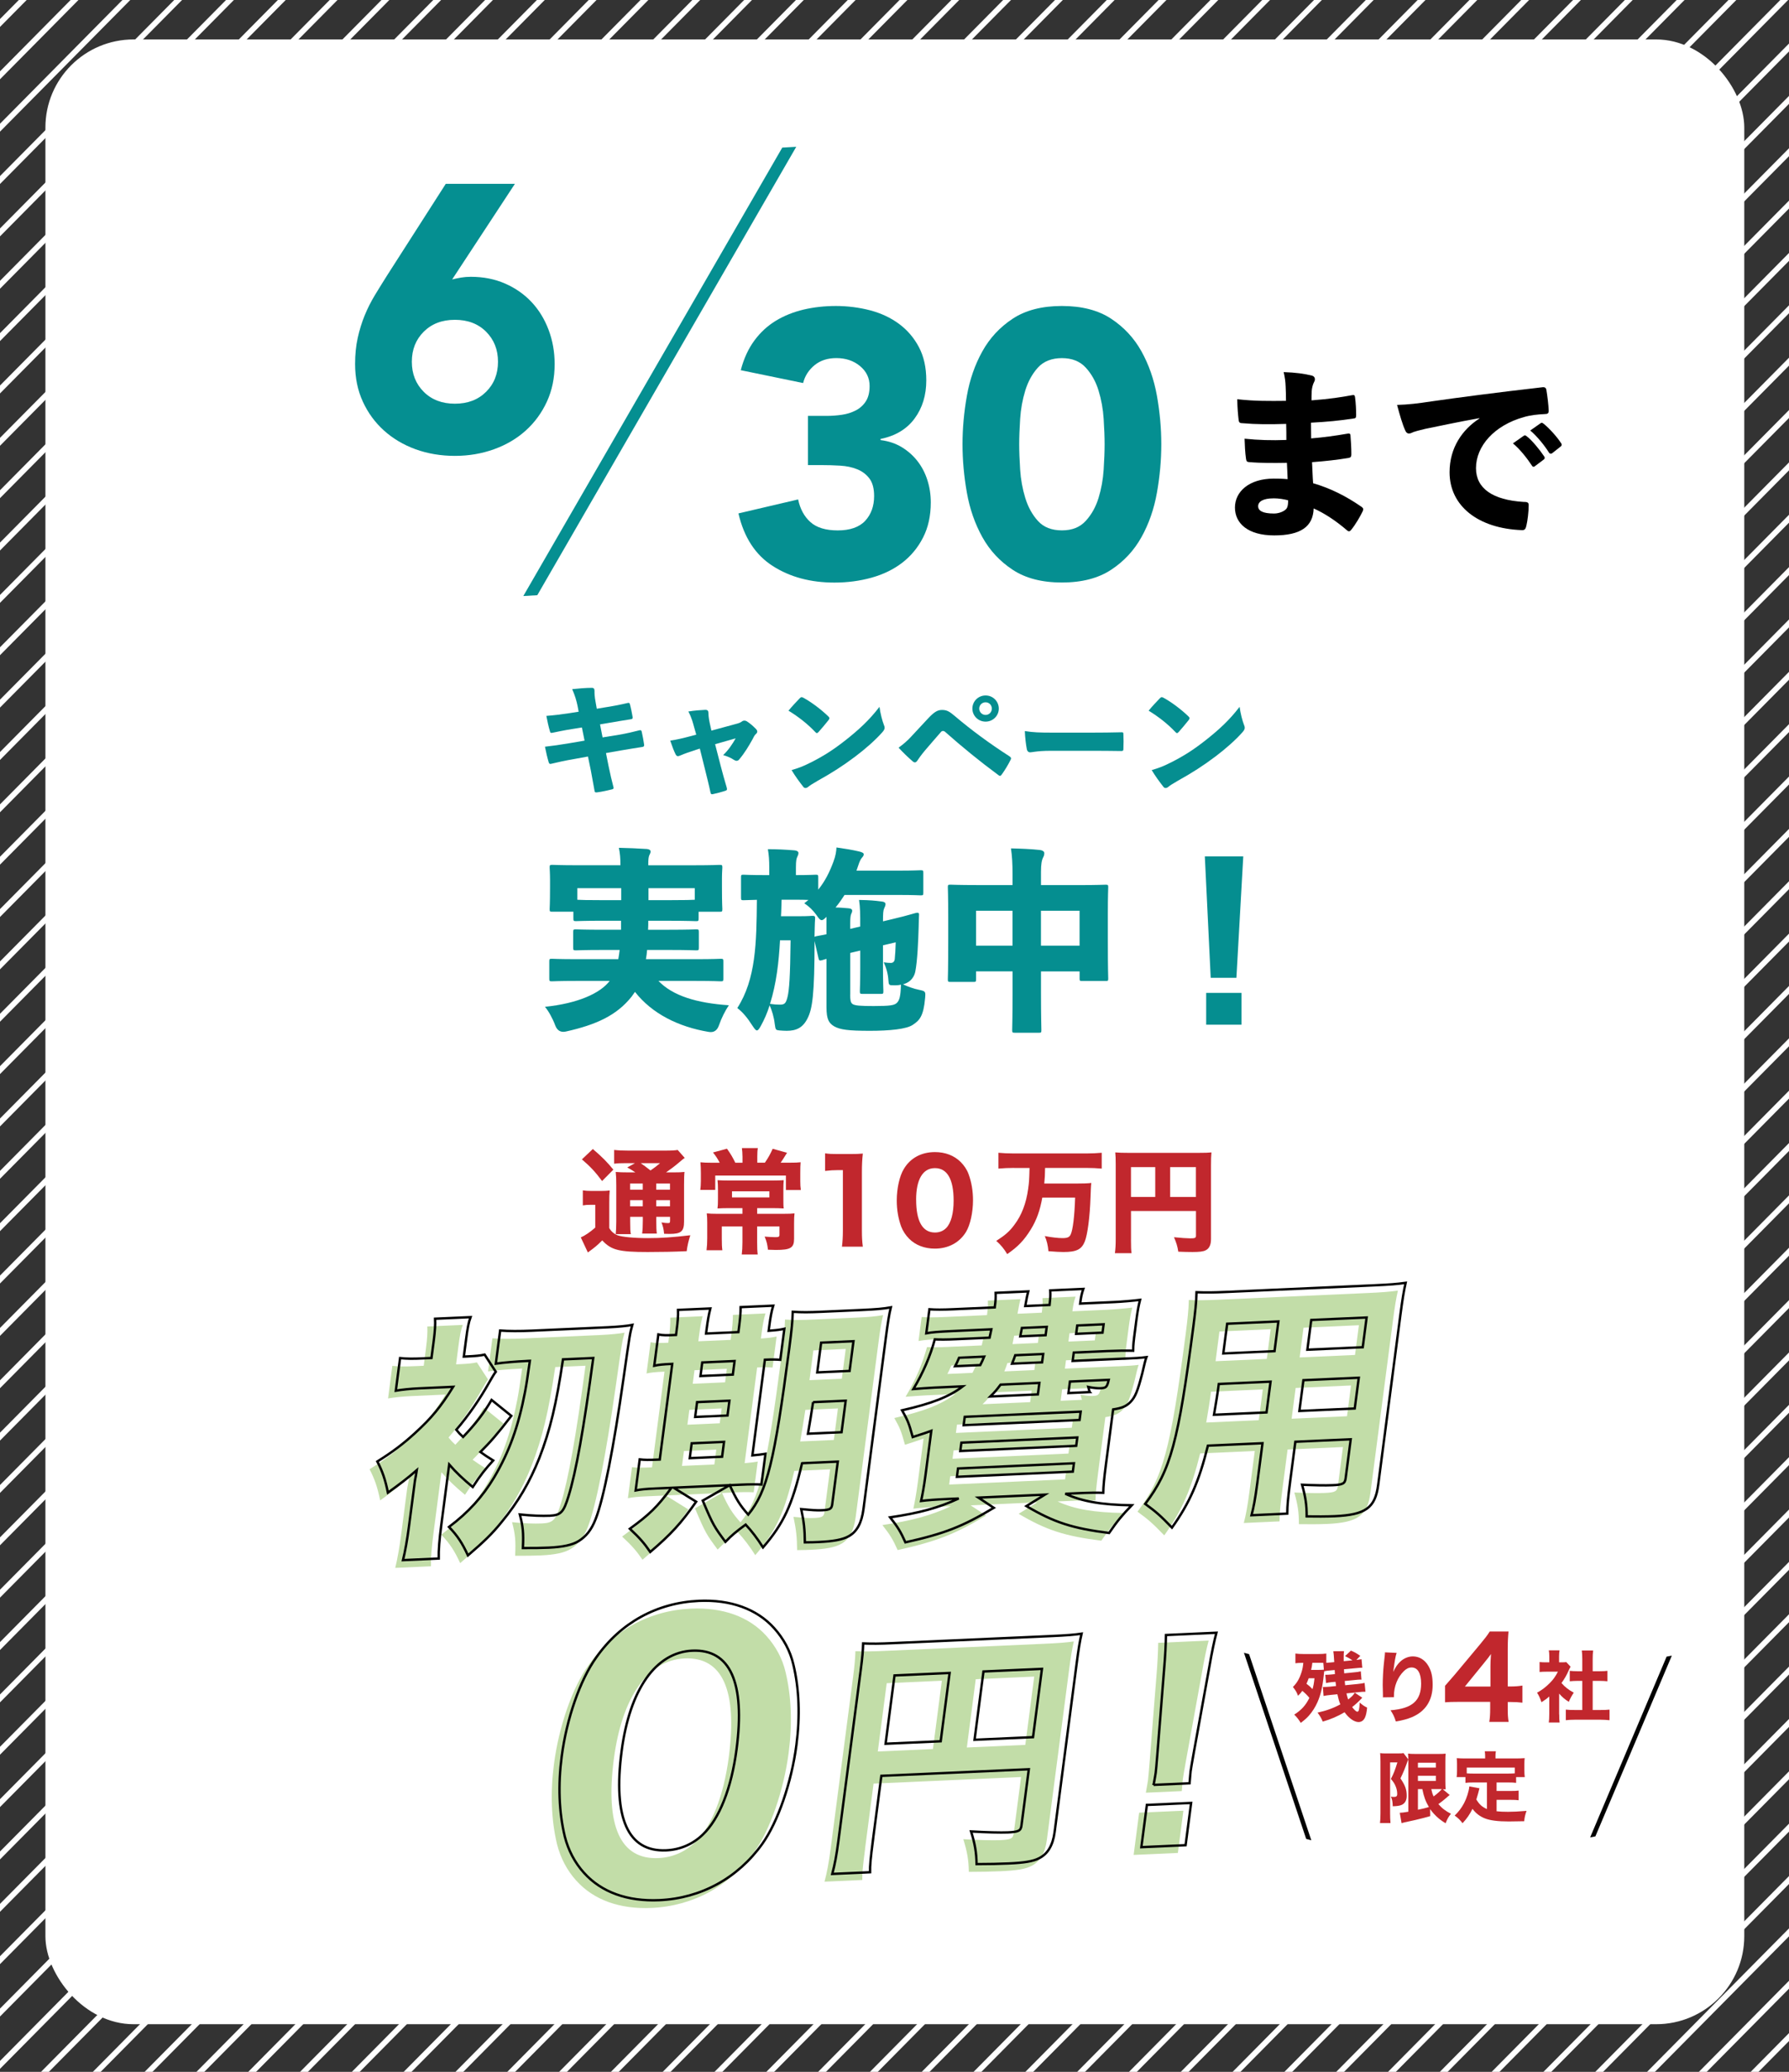 <?xml version="1.0" encoding="UTF-8"?> <svg xmlns="http://www.w3.org/2000/svg" xmlns:xlink="http://www.w3.org/1999/xlink" id="_レイヤー_2" data-name="レイヤー 2" viewBox="0 0 600 695"><rect x="0" y="0" width="600" height="695" fill="#333333" stroke="none"/><defs><style> .cls-1, .cls-2, .cls-3 { fill: none; } .cls-4 { fill: #058e90; } .cls-5 { fill: #058f91; } .cls-2 { stroke: #000; stroke-width: .8px; } .cls-6 { fill: #c2dda8; } .cls-7 { fill: #fff; } .cls-8 { fill: #c1272d; } .cls-3 { stroke: #fff; stroke-miterlimit: 10; stroke-width: 1.87px; } .cls-9 { clip-path: url(#clippath); } </style><clipPath id="clippath"><rect class="cls-1" width="600" height="695"></rect></clipPath></defs><g id="_レイヤー_1-2" data-name="レイヤー 1"><g><g class="cls-9"><g><line class="cls-3" x1="1096.61" y1="-11.83" x2="202.65" y2="891.77"></line><line class="cls-3" x1="870.73" y1="-11.83" x2="-23.23" y2="891.77"></line><line class="cls-3" x1="644.85" y1="-11.83" x2="-249.11" y2="891.77"></line><line class="cls-3" x1="418.97" y1="-11.83" x2="-474.99" y2="891.77"></line><line class="cls-3" x1="193.08" y1="-11.83" x2="-700.88" y2="891.77"></line><line class="cls-3" x1="1305.12" y1="-11.83" x2="411.16" y2="891.77"></line><line class="cls-3" x1="1079.24" y1="-11.83" x2="185.28" y2="891.77"></line><line class="cls-3" x1="853.35" y1="-11.83" x2="-40.61" y2="891.77"></line><line class="cls-3" x1="627.47" y1="-11.83" x2="-266.49" y2="891.77"></line><line class="cls-3" x1="401.59" y1="-11.83" x2="-492.37" y2="891.77"></line><line class="cls-3" x1="175.71" y1="-11.83" x2="-718.25" y2="891.77"></line><line class="cls-3" x1="1287.74" y1="-11.83" x2="393.78" y2="891.77"></line><line class="cls-3" x1="1061.86" y1="-11.83" x2="167.9" y2="891.77"></line><line class="cls-3" x1="835.98" y1="-11.83" x2="-57.98" y2="891.77"></line><line class="cls-3" x1="610.1" y1="-11.83" x2="-283.86" y2="891.77"></line><line class="cls-3" x1="384.21" y1="-11.83" x2="-509.75" y2="891.77"></line><line class="cls-3" x1="158.33" y1="-11.83" x2="-735.63" y2="891.77"></line><line class="cls-3" x1="1270.37" y1="-11.83" x2="376.41" y2="891.77"></line><line class="cls-3" x1="1044.49" y1="-11.83" x2="150.53" y2="891.77"></line><line class="cls-3" x1="818.6" y1="-11.83" x2="-75.36" y2="891.77"></line><line class="cls-3" x1="592.72" y1="-11.83" x2="-301.24" y2="891.77"></line><line class="cls-3" x1="366.84" y1="-11.83" x2="-527.12" y2="891.77"></line><line class="cls-3" x1="140.96" y1="-11.83" x2="-753" y2="891.77"></line><line class="cls-3" x1="1252.99" y1="-11.83" x2="359.03" y2="891.77"></line><line class="cls-3" x1="1027.11" y1="-11.83" x2="133.15" y2="891.77"></line><line class="cls-3" x1="801.23" y1="-11.83" x2="-92.73" y2="891.77"></line><line class="cls-3" x1="575.35" y1="-11.83" x2="-318.61" y2="891.77"></line><line class="cls-3" x1="349.46" y1="-11.83" x2="-544.5" y2="891.77"></line><line class="cls-3" x1="123.58" y1="-11.83" x2="-770.38" y2="891.77"></line><line class="cls-3" x1="1235.62" y1="-11.83" x2="341.66" y2="891.77"></line><line class="cls-3" x1="1009.73" y1="-11.83" x2="115.77" y2="891.77"></line><line class="cls-3" x1="783.85" y1="-11.83" x2="-110.11" y2="891.77"></line><line class="cls-3" x1="557.97" y1="-11.83" x2="-335.99" y2="891.77"></line><line class="cls-3" x1="332.09" y1="-11.83" x2="-561.87" y2="891.77"></line><line class="cls-3" x1="106.21" y1="-11.83" x2="-787.75" y2="891.77"></line><line class="cls-3" x1="1218.24" y1="-11.83" x2="324.28" y2="891.77"></line><line class="cls-3" x1="992.36" y1="-11.83" x2="98.4" y2="891.77"></line><line class="cls-3" x1="766.48" y1="-11.83" x2="-127.48" y2="891.77"></line><line class="cls-3" x1="540.59" y1="-11.83" x2="-353.37" y2="891.77"></line><line class="cls-3" x1="314.71" y1="-11.83" x2="-579.25" y2="891.77"></line><line class="cls-3" x1="88.83" y1="-11.83" x2="-805.13" y2="891.77"></line><line class="cls-3" x1="1200.87" y1="-11.83" x2="306.91" y2="891.77"></line><line class="cls-3" x1="974.98" y1="-11.83" x2="81.02" y2="891.77"></line><line class="cls-3" x1="749.1" y1="-11.83" x2="-144.86" y2="891.77"></line><line class="cls-3" x1="523.22" y1="-11.83" x2="-370.74" y2="891.77"></line><line class="cls-3" x1="297.34" y1="-11.83" x2="-596.62" y2="891.77"></line><line class="cls-3" x1="71.45" y1="-11.83" x2="-822.51" y2="891.77"></line><line class="cls-3" x1="1183.49" y1="-11.83" x2="289.53" y2="891.77"></line><line class="cls-3" x1="957.61" y1="-11.83" x2="63.65" y2="891.77"></line><line class="cls-3" x1="731.73" y1="-11.83" x2="-162.23" y2="891.77"></line><line class="cls-3" x1="505.84" y1="-11.83" x2="-388.12" y2="891.77"></line><line class="cls-3" x1="279.96" y1="-11.83" x2="-614" y2="891.77"></line><line class="cls-3" x1="54.08" y1="-11.83" x2="-839.88" y2="891.77"></line><line class="cls-3" x1="1166.11" y1="-11.83" x2="272.15" y2="891.77"></line><line class="cls-3" x1="940.23" y1="-11.83" x2="46.27" y2="891.77"></line><line class="cls-3" x1="714.35" y1="-11.83" x2="-179.61" y2="891.77"></line><line class="cls-3" x1="488.47" y1="-11.83" x2="-405.49" y2="891.77"></line><line class="cls-3" x1="262.59" y1="-11.83" x2="-631.37" y2="891.77"></line><line class="cls-3" x1="36.7" y1="-11.83" x2="-857.26" y2="891.77"></line><line class="cls-3" x1="1148.74" y1="-11.83" x2="254.78" y2="891.77"></line><line class="cls-3" x1="922.86" y1="-11.83" x2="28.9" y2="891.77"></line><line class="cls-3" x1="696.97" y1="-11.83" x2="-196.99" y2="891.77"></line><line class="cls-3" x1="471.09" y1="-11.83" x2="-422.87" y2="891.77"></line><line class="cls-3" x1="245.21" y1="-11.83" x2="-648.75" y2="891.77"></line><line class="cls-3" x1="19.33" y1="-11.83" x2="-874.63" y2="891.77"></line><line class="cls-3" x1="1131.36" y1="-11.83" x2="237.4" y2="891.77"></line><line class="cls-3" x1="905.48" y1="-11.83" x2="11.52" y2="891.77"></line><line class="cls-3" x1="679.6" y1="-11.83" x2="-214.36" y2="891.77"></line><line class="cls-3" x1="453.72" y1="-11.83" x2="-440.24" y2="891.77"></line><line class="cls-3" x1="227.83" y1="-11.83" x2="-666.13" y2="891.77"></line><line class="cls-3" x1="1.95" y1="-11.83" x2="-892.01" y2="891.77"></line><line class="cls-3" x1="1113.99" y1="-11.83" x2="220.03" y2="891.77"></line><line class="cls-3" x1="888.11" y1="-11.83" x2="-5.85" y2="891.77"></line><line class="cls-3" x1="662.22" y1="-11.83" x2="-231.74" y2="891.77"></line><line class="cls-3" x1="436.34" y1="-11.83" x2="-457.62" y2="891.77"></line><line class="cls-3" x1="210.46" y1="-11.83" x2="-683.5" y2="891.77"></line></g></g><rect class="cls-7" x="15.23" y="13.23" width="569.77" height="665.78" rx="29.55" ry="29.55"></rect><g><path class="cls-4" d="M195.16,244.03l-3.26.52c-2.62.4-5.19.96-6.56,1.24-.56.12-.77.08-.89-.44-.44-1.44-.93-3.65-1.21-5.21,2.62-.2,4.87-.48,7.77-.92l3.06-.48-.36-1.92c-.36-1.72-.85-3.49-1.81-5.65,2.21-.24,4.63-.44,6.6-.44.68,0,.89.36.89,1.08,0,.56-.04,1.6.4,3.89l.36,2.04,2.38-.4c2.66-.4,5.4-.92,8.13-1.56.36-.04.52.08.6.44.36,1.32.68,2.97.93,4.41,0,.4-.12.6-.64.64-1.85.28-4.95.8-7.49,1.24l-2.82.48.85,4.37,5.44-.88c2.66-.44,5.23-1.08,6.8-1.48.6-.16.77-.04.89.44.32,1.4.6,2.92.81,4.37.04.48-.08.68-.64.76-1.73.28-4.43.68-7.13,1.16l-5.03.88.89,4.45c.44,2.2,1.13,5.13,1.65,7.09.08.32-.04.52-.52.64-1.41.36-3.42.8-4.99,1-.6.08-.81-.04-.85-.48-.36-2.04-.81-4.57-1.25-6.85l-.97-4.69-4.83.88c-2.62.44-5.19,1-7.33,1.52-.6.2-.85.04-1.01-.48-.44-1.44-.89-3.37-1.25-5.21,2.58-.28,4.99-.64,8.13-1.16l5.15-.88-.89-4.41Z"></path><path class="cls-4" d="M233.2,251.61c-1.69.52-3.62,1.2-4.91,1.76-.4.16-.68.28-.93.28-.32,0-.52-.16-.77-.6-.56-1.12-1.13-2.6-1.81-4.61,2.21-.32,4.15-.8,6.92-1.52l1.81-.48-.68-2.4c-.44-1.56-.81-3.21-1.97-5.37,2.21-.36,4.07-.48,5.76-.56.64,0,.97.32.97,1,0,.72.12,1.92.4,3.25l.6,2.72,8.09-2.2c.93-.24,1.61-.44,2.17-.88.24-.2.52-.28.81-.28s.52.08.81.24c1.13.72,1.97,1.48,2.98,2.48.32.32.52.64.52.96,0,.28-.16.56-.44.8-.6.52-.89,1.36-1.13,1.76-1.25,2.24-2.62,4.57-4.47,6.77-.24.32-.56.48-.89.48-.28,0-.6-.12-.97-.36-.85-.56-1.89-1.08-3.54-1.56,1.81-1.68,3.22-3.89,4.19-5.61l-6.89,1.96,1.93,7.49c.6,2.32,1.21,4.49,1.97,7.05.2.76.08.92-.56,1.12-1.33.44-2.46.72-3.87,1.04-.68.16-.89.16-1.05-.64-.56-2.68-1.13-4.81-1.65-6.97l-1.89-7.61-1.53.48Z"></path><path class="cls-4" d="M277.73,240.23c.28.28.44.48.44.72,0,.16-.12.36-.32.64-.93,1.2-2.38,2.89-3.3,3.93-.24.24-.4.4-.6.4-.16,0-.32-.16-.56-.4-2.58-2.72-5.56-5.05-8.94-7.13,1.17-1.44,2.66-3.01,3.78-4.17.24-.24.4-.36.64-.36.16,0,.36.08.64.24,2.7,1.48,5.88,3.89,8.21,6.13ZM271.77,255.85c4.43-2.24,7.61-4.25,11.88-7.61,4.31-3.41,7.85-6.61,11.31-11.14.32,2.32.93,4.65,1.49,6.09.16.36.24.64.24.92,0,.48-.24.92-.81,1.56-2.34,2.64-5.68,5.57-9.02,8.09-4.03,3.05-7.97,5.57-12.52,8.09-1.85,1.08-2.7,1.6-3.26,2.08-.32.28-.64.4-.93.4-.24,0-.48-.08-.68-.32-1.45-1.84-2.82-3.73-3.99-5.69,2.21-.64,3.87-1.24,6.28-2.48Z"></path><path class="cls-4" d="M305.79,246.88c1.85-1.96,3.66-3.93,5.48-5.89,2.13-2.28,3.26-2.84,4.67-2.84,1.69,0,2.54.56,4.43,2.16,5.36,4.57,11.76,9.26,18.12,13.34.4.28.6.48.6.76,0,.16-.08.32-.2.56-.81,1.64-1.85,3.33-2.82,4.69-.28.4-.44.6-.68.6-.16,0-.32-.08-.52-.24-6.44-4.77-12.04-9.34-17.96-14.58-.2-.16-.4-.24-.6-.24-.28,0-.48.08-.68.28-1.93,2.16-3.5,4.09-5.23,6.05-1.49,1.76-2.21,2.84-2.62,3.45-.32.48-.6.76-.93.76-.24,0-.52-.12-.85-.44-1.57-1.36-3.02-2.76-4.63-4.49,1.57-1.16,2.98-2.32,4.43-3.93ZM334.98,237.7c0,2.44-2.01,4.37-4.43,4.37s-4.43-1.92-4.43-4.37,1.97-4.41,4.43-4.41,4.43,1.96,4.43,4.41ZM328.42,237.7c0,1.16.93,2.12,2.13,2.12s2.09-.96,2.09-2.12-.89-2.12-2.09-2.12-2.13.92-2.13,2.12Z"></path><path class="cls-4" d="M352.61,251.85c-2.7,0-4.43.16-5.56.32-.85.12-1.33.2-1.61.2-.48,0-.93-.36-1.05-1-.32-1.6-.6-4.05-.68-6.13,2.86.44,4.87.52,9.3.52h13.13c3.7,0,6.4-.04,9.95-.12.56-.04.68.08.68.6.08,1.56.08,3.41,0,5.05,0,.48-.16.64-.68.64-3.46-.04-6.16-.08-9.5-.08h-13.97Z"></path><path class="cls-4" d="M398.51,240.23c.28.28.44.48.44.72,0,.16-.12.36-.32.64-.93,1.2-2.38,2.89-3.3,3.93-.24.24-.4.4-.6.4-.16,0-.32-.16-.56-.4-2.58-2.72-5.56-5.05-8.94-7.13,1.17-1.44,2.66-3.01,3.78-4.17.24-.24.4-.36.64-.36.16,0,.36.08.64.24,2.7,1.48,5.88,3.89,8.21,6.13ZM392.55,255.85c4.43-2.24,7.61-4.25,11.88-7.61,4.31-3.41,7.85-6.61,11.31-11.14.32,2.32.93,4.65,1.49,6.09.16.36.24.64.24.92,0,.48-.24.92-.81,1.56-2.34,2.64-5.68,5.57-9.02,8.09-4.03,3.05-7.97,5.57-12.52,8.09-1.85,1.08-2.7,1.6-3.26,2.08-.32.28-.64.4-.93.4-.24,0-.48-.08-.68-.32-1.45-1.84-2.82-3.73-3.99-5.69,2.21-.64,3.87-1.24,6.28-2.48Z"></path></g><g><path d="M431.61,155.25c-4.07.06-8.5.12-12.7-.24-.66-.06-.9-.24-1.02-1.14-.3-1.98-.42-4.67-.48-6.71,4.73.48,8.98.6,14.01.42,0-1.86,0-3.65-.06-5.39-5.81.18-9.82.18-14.79-.24-.66,0-1.02-.18-1.14-.96-.24-2.04-.42-4.01-.48-7.07,6.11.66,10.54.6,16.35.54,0-2.22-.06-3.3-.12-4.85-.06-1.68-.24-2.94-.66-4.79,3.89.12,7.01.54,9.58,1.2.54.18.9.6.9,1.2,0,.24-.06.54-.24.84-.54,1.02-.78,2.22-.84,3.18-.06,1.26-.06,1.8-.06,3.06,6.29-.48,10-1.08,13.59-1.74.72-.18.96.06,1.02.78.24,1.8.36,4.19.36,5.81,0,.9-.12,1.14-.66,1.2-5.03.78-8.98,1.14-14.49,1.44,0,1.86.06,3.53.06,5.27,4.31-.36,8.14-.9,11.98-1.56.84-.18,1.14-.06,1.2.48.18,2.1.3,4.49.3,6.47,0,.78-.24,1.08-1.14,1.2-3.65.6-7.31,1.02-12.04,1.38.12,2.28.18,4.85.36,7.07,5.63,1.62,10.96,4.25,16.23,7.91.66.48.66.78.42,1.44-.84,1.74-2.33,4.37-3.89,6.29-.24.3-.48.48-.72.48s-.48-.12-.72-.36c-3.47-2.99-7.37-5.63-11.14-7.31-.18,6.11-4.37,9.05-13.23,9.05s-13.17-4.07-13.17-9.35,4.67-9.7,13-9.7c1.32,0,2.63,0,4.67.18-.06-2.04-.18-3.83-.24-5.45ZM427.11,167.17c-3.59,0-5.15,1.14-5.15,2.63s1.44,2.46,5.33,2.46c1.8,0,3.65-.84,4.25-1.74.36-.54.48-1.5.48-2.7-1.44-.36-3.11-.66-4.91-.66Z"></path><path d="M496.15,140.27c-7.43,1.32-12.82,2.52-18.14,3.59-2.46.6-3.17.78-4.01,1.08-.6.3-1.02.48-1.5.48-.42,0-.9-.24-1.2-1.02-.9-1.92-1.8-5.03-2.75-8.57,3.89-.12,6.89-.48,11.62-1.2,8.8-1.26,20.96-2.87,37.13-4.73.9-.12,1.2.3,1.32.84.36,2.1.72,5.15.78,6.89.06,1.02-.36,1.26-1.26,1.26-2.51.12-4.79.36-7.07,1.02-9.88,2.76-16.05,9.71-16.05,17.13,0,6.83,5.63,10.66,15.87,11.32,1.14,0,1.86.06,1.8,1.14,0,2.1-.36,5.15-.78,6.89-.24.96-.48,1.5-1.5,1.44-14.73-.54-24.25-8.15-24.25-19.41,0-8.33,4.37-14.38,10-18.03v-.12ZM511,146.21c.18-.12.3-.18.42-.18.18,0,.36.12.6.3,1.74,1.32,4.31,4.43,5.87,6.77.12.18.18.3.18.48,0,.24-.12.42-.36.6l-2.87,2.16c-.18.18-.36.24-.48.24-.24,0-.42-.12-.6-.42-1.62-2.46-4.07-5.57-6.35-7.43l3.59-2.52ZM516.63,142.01c.18-.12.3-.18.42-.18.24,0,.42.12.72.36,1.92,1.56,4.49,4.43,5.75,6.41.18.18.24.42.24.6s-.06.36-.36.6l-2.81,2.22c-.18.12-.36.18-.48.18-.24,0-.42-.12-.6-.36-1.5-2.4-3.89-5.39-6.29-7.43l3.41-2.4Z"></path></g><g><path class="cls-4" d="M217.42,308.86c0,.99,0,2.04-.07,3.02h7.17c6.25,0,8.48-.13,8.94-.13.85,0,.92.07.92.92v5.2c0,.86-.07.92-.92.92-.46,0-2.7-.13-8.94-.13h-7.5c-.07,1.05-.2,2.04-.39,3.09h16.9c5.79,0,7.76-.13,8.15-.13.85,0,.92.07.92.92v5.72c0,.86-.07.92-.92.92-.39,0-2.37-.13-8.15-.13h-12.69c4.8,5,12.82,7.43,23.61,8.16-1.25,1.84-2.5,4.34-3.29,6.64q-.92,2.76-3.48,2.3c-10.19-1.71-19-6.12-24.72-13.42-.39.53-.72,1.05-1.12,1.58-5.06,6.38-12.03,9.47-22.03,11.71q-2.63.59-3.62-2.11c-.85-2.3-2.24-4.8-3.42-6.18,10.92-1.12,18.48-4.47,21.7-8.68h-11.18c-5.79,0-7.76.13-8.15.13-.85,0-.92-.07-.92-.92v-5.72c0-.86.07-.92.92-.92.39,0,2.37.13,8.15.13h14.07c.2-1.05.33-2.04.46-3.09h-5.72c-6.31,0-8.55.13-8.94.13-.85,0-.92-.07-.92-.92v-5.2c0-.86.07-.92.92-.92.39,0,2.63.13,8.94.13h6.18v-3.02h-6.25c-6.18,0-8.42.13-8.81.13-.85,0-.92-.07-.92-.92v-2.24h-7.04c-.85,0-.92-.07-.92-.92,0-.46.13-1.58.13-7.37v-2.37c0-2.43-.13-3.68-.13-4.14,0-.86.07-.92.92-.92.46,0,2.56.13,8.35.13h14.47c0-2.3-.13-4.01-.53-5.85,3.16.07,6.31.2,9.4.4.79.07,1.25.39,1.25.86s-.26.79-.46,1.31c-.2.53-.33,1.18-.33,3.29h15.58c5.85,0,7.89-.13,8.35-.13.85,0,.92.07.92.92,0,.4-.13,1.71-.13,3.55v2.96c0,5.72.13,6.91.13,7.37,0,.86-.07.92-.92.92h-7.04v2.24c0,.86-.07.92-.92.92-.39,0-2.63-.13-8.81-.13h-7.17ZM208.35,297.94h-14.73v3.88c.92.07,3.35.13,8.42.13h6.31v-4.01ZM224.59,301.95c5.06,0,7.5-.07,8.42-.13v-3.88h-15.52v4.01h7.1Z"></path><path class="cls-4" d="M288.5,310.76c0-4.21,0-6.32-.39-8.88,3.75.07,5.06.2,7.63.53.79.07,1.25.39,1.25.86,0,.53-.26.99-.46,1.45-.33.72-.39,1.71-.39,4.34l3.02-.72c5.72-1.32,7.89-2.17,8.48-2.17.46,0,.66.2.59.79-.07.79-.07,2.17-.13,4.08-.13,4.54-.4,11.18-1.12,14.87-.59,2.76-2.57,3.88-4.14,4.28,1.51.72,3.48,1.45,5.39,1.84,2.17.46,2.24.53,2.04,2.76-.53,6.12-1.9,7.5-4.08,8.95-2.1,1.51-8.02,2.04-14.47,2.04-7.3,0-9.99-.39-11.97-1.51-1.71-1.05-2.56-2.24-2.56-6.45v-16.18c-.79.2-1.18.39-1.51.46-.85.2-.99.13-1.18-.72l-1.31-5.72c0,17.89-.72,22.76-2.37,25.98-1.58,3.16-3.81,4.14-6.97,4.14-.85,0-1.71-.07-2.5-.13-1.12-.13-1.25-.13-1.51-2.17-.26-2.3-.99-4.67-1.71-6.25-.79,2.5-1.78,4.8-2.96,6.91-.53.99-.92,1.51-1.31,1.51s-.79-.53-1.45-1.51c-1.71-2.7-3.35-4.67-5.13-5.99,6.25-9.73,6.44-21.84,6.57-36.31-3.02.07-4.08.13-4.47.13-.79,0-.85-.07-.85-.92v-6.71c0-.86.07-.92.85-.92.46,0,2.1.13,7.17.13h1.45v-2.57c0-2.43-.13-4.14-.46-6.12,3.16,0,5.79.13,8.94.39.79.07,1.31.4,1.31.86s-.13.79-.39,1.32c-.26.53-.46,1.18-.46,3.55v2.57c4.6,0,6.18-.13,6.64-.13.79,0,.85.07.85.92v4.08c2.3-2.83,3.81-5.92,5.06-9.27.79-2.1.99-3.55,1.05-4.87,2.83.4,5.26.79,7.5,1.32,1.18.26,1.64.59,1.64.92,0,.53-.2.72-.53,1.12-.46.53-.85,1.25-1.31,2.7-.2.53-.39,1.12-.59,1.71h14.14c5.19,0,6.9-.13,7.36-.13.85,0,.92.07.92.92v6.58c0,.86-.07.92-.92.92-.46,0-2.17-.13-7.36-.13h-18.15c-.92,1.45-1.91,2.9-3.02,4.21,1.38,0,2.76.13,4.34.26.92.07,1.25.4,1.25.79,0,.46-.13.72-.33,1.12-.2.46-.33,1.31-.33,3.09v1.91l3.35-.79ZM261.6,315.43c-.39,7.17-1.18,14.4-3.35,21.31,1.38.2,2.17.26,3.35.26,1.58,0,1.97-.46,2.5-2.5.59-2.3.92-6.84,1.05-19.08h-3.55ZM277.19,307.54c-.72.72-1.18,1.12-1.58,1.12-.53,0-.99-.53-1.78-1.71-1.18-1.64-2.5-2.89-4.08-3.95.46-.4.92-.72,1.38-1.12-1.12-.07-2.63-.07-4.73-.07h-4.27c-.07,1.84-.07,3.68-.2,5.53h6.51c2.83,0,3.55-.13,3.94-.13.85,0,1.05.13.99.99-.13,1.84-.13,3.81-.2,6.05.13-.07.33-.13.59-.2.46-.13,1.64-.26,3.42-.66v-5.85ZM285.14,333.59c0,1.91.13,2.63.72,3.16.79.59,2.7.72,7.17.72,5.59,0,6.91-.26,7.76-1.05.85-.86,1.25-2.04,1.38-6.12-.79.2-1.71.26-2.89.2-1.05,0-1.25-.2-1.31-1.51-.13-2.3-.72-4.34-1.58-6.18.92.13,1.64.2,2.37.2.66,0,1.18-.33,1.32-1.25.13-1.45.26-3.09.33-5.66l-4.27.99v7.63c0,4.8.13,7.37.13,7.76,0,.86-.07.92-.92.92h-6.12c-.79,0-.85-.13-.85-.99,0-.46.13-2.89.13-7.7v-5.85l-3.35.79v13.95Z"></path><path class="cls-4" d="M327.35,325.83v2.63c0,.86-.07.92-.85.92h-7.69c-.85,0-.92-.07-.92-.92,0-.46.13-2.63.13-13.48v-7.3c0-7.23-.13-9.54-.13-10.06,0-.79.06-.86.92-.86.46,0,2.63.13,8.75.13h12.03v-3.75c0-3.16-.13-5.92-.53-8.55,3.15.07,6.64.2,9.67.53.79.07,1.51.46,1.51,1.05,0,.53-.13.99-.39,1.45-.46.92-.72,2.17-.72,4.87v4.41h12.82c6.18,0,8.29-.13,8.81-.13.85,0,.92.07.92.86,0,.46-.13,2.83-.13,8.88v8.29c0,10.72.13,12.96.13,13.42,0,.79-.07.86-.92.86h-7.76c-.85,0-.92-.07-.92-.86v-2.37h-12.95v7.1c0,7.76.13,12.17.13,12.56,0,.86-.07.92-.85.92h-8.02c-.85,0-.92-.07-.92-.92,0-.46.13-4.74.13-12.37v-7.3h-12.23ZM339.58,305.5h-12.23v11.71h12.23v-11.71ZM362.07,317.21v-11.71h-12.95v11.71h12.95Z"></path><path class="cls-4" d="M414.66,328h-8.61l-1.97-40.72h12.89l-2.3,40.72ZM416.37,343.72h-11.84v-10.66h11.84v10.66Z"></path></g><g><g><path class="cls-6" d="M145.37,514.41c-.61,4.63-.9,8.21-.83,10.99l-11.98.54c.72-2.9,1.45-7.11,1.96-11.04l1.98-15.13c.06-.44.14-1.05.34-1.93.15-1.14.27-1.4.36-2.1-2.92,2.56-5.6,4.6-9.7,7.56-.89-4.39-1.83-7.13-3.55-10.45,5.08-3.18,8.52-5.77,12.63-9.52,5.68-5.21,8.56-8.73,12.81-15.53l-11.37.51c-2.95.13-5.84.44-7.87.79l1.43-10.93c2.38.24,4.19.25,8.01.08l2.52-.11.76-5.86c.43-3.32.55-5.5.44-7.32l11.89-.53c-.67,1.86-.99,3.61-1.48,7.37l-.76,5.86.95-.04c3.12-.14,4.53-.29,6.03-.62l3.74,5.75c-.62.81-1.18,1.79-2.41,3.93-2.92,5.17-6.65,10.64-10.83,15.53.89,1.09,1.27,1.51,2.27,2.42,4.3-4.54,6.9-7.87,9.56-12.43l6.63,5.35c-4.78,6.21-7.01,8.75-10.38,12.11,1.34.98,2.21,1.55,4.29,2.85-2.51,2.72-4.37,5.06-6.86,8.91-3.19-2.64-5.57-4.88-7.9-7.56l-2.68,20.55ZM174.42,459.12c-4.17.19-8.09.54-10.73.91l1.45-11.11c2.82.22,6.44.23,10.61.05l25.51-1.14c3.47-.16,6.62-.47,8.21-.8-.81,2.91-.82,2.99-2.93,17.78-3.31,23.36-6.67,40.47-9.38,47.37-1.42,3.63-3.17,5.79-5.71,7.38-2.16,1.31-5.26,1.97-10.04,2.19-2.26.1-5.46.16-8.64.12.25-5.23,0-7.3-1.03-11.26,4.09.43,7.52.53,10.04.42,3.73-.17,4.64-1.16,6.29-6.54,2.54-8.2,5.1-22.57,8.3-46.36l-10.15.45c-2.23,15.05-4.31,23.75-7.95,33.13-3.21,8.06-7.1,14.75-12.63,21.43-3.19,3.97-5.86,6.52-11.3,11.2-1.88-4.09-3.46-6.54-6.34-9.54,6.6-4.99,11.25-10.15,15.11-16.59,5.09-8.57,8.2-17.23,10.39-28.72.57-3.07.71-4.12,1.62-10.42l-.69.03Z"></path><path class="cls-6" d="M224.31,448.98c.39-2.97.56-4.98.48-6.98l10.85-.48c-.54,2.2-.86,3.95-1.26,7.01l-.18,1.4,10.85-.48.18-1.4c.41-3.15.58-5.07.57-6.98l10.93-.49c-.61,2.03-.94,3.87-1.35,7.02l-.18,1.4c2.88-.21,3.84-.35,5.26-.67l-1.36,10.41c-1.37-.11-2.66-.14-5.17-.03l-4.19,32.1c2.27-.19,2.97-.31,4.39-.54l-1.35,10.32c-1.8-.09-3.44-.11-6.91.05l-22.56,1.01,7.58,4.7c-5.09,7.27-8.41,10.9-15.4,16.86-2.03-2.95-3.38-4.54-6.84-7.78,6.58-4.82,9.15-7.28,13.96-13.75l-5.38.24c-3.56.16-4.96.31-6.64.65l1.36-10.41c1.62.19,2.99.21,6.29.07l.43-.02,4.19-32.1c-3.3.15-4.52.29-6.03.62l1.37-10.49c1.34.29,2.72.31,5.93.17l.18-1.4ZM239.58,491.25l.65-4.98-10.85.48-.65,4.98,10.85-.48ZM241.39,477.43l.65-4.98-10.85.48-.65,4.98,10.85-.48ZM243.18,463.7l.59-4.55-10.85.48-.59,4.55,10.85-.48ZM266.39,493.44c-3.3,14.06-6.17,20.19-13.09,28.23-1.86-2.96-3.92-5.65-5.82-7.65-3.15,2.31-4.5,3.42-6.79,5.78-3.74-5.05-4.11-5.55-7.6-13.83l9.05-5.19c2.15,4.69,3.42,6.8,6.21,9.89,6.38-7.85,8.79-17.78,13.76-55.82.84-6.47,1.06-8.74,1.17-12.22,3.17.21,5.24.2,10.1-.02l12.93-.58c5.12-.23,7.21-.41,9.86-.88-.56,2.29-1,5-1.67,10.16l-7.51,57.54c-.61,4.63-2.2,7.58-4.98,9.09-2.05,1.13-5.14,1.71-10.17,1.93-.87.04-2.26.1-4.5.11-.04-4.35-.31-6.85-1.22-11.16,3.75.35,5.12.47,6.94.38,2.69-.12,3.26-.49,3.45-1.98l1.87-14.34-11.98.54ZM270.1,472.93c-.65,4.29-.98,6.22-1.73,10.6l11.28-.5,1.38-10.58-10.93.49ZM283.64,452.5l-10.85.49-1.3,9.97,10.85-.48,1.3-9.97Z"></path><path class="cls-6" d="M374.84,458.33c3.3-.15,4.95-.22,7.05-.49-.27.71-.76,2.56-1.4,5.45-1.56,5.98-2.33,7.93-4.02,9.66-1.38,1.37-2.67,1.94-5.75,2.43q-.22,1.66-.42,3.24l-2,15.3c-.58,4.46-.85,7.17-.89,9.43-1.97-.09-5-.04-8.99.14l-3.73.17c5.7,2.61,12.2,3.71,22.27,3.87-3.09,3.18-4.83,5.26-7.6,9.29-12.22-1.54-18.44-3.52-27.72-9.02l6.2-3.84-22.3,1,5.16,3.42c-10.49,6.29-16.49,8.65-29.64,11.58-1.6-3.58-2.6-5.19-5.12-8.38,9.86-1.48,16.11-3.15,23-6.33l-3.56.16c-4.08.18-6.95.4-9.06.67.42-1.93.96-4.74,1.49-8.76l1.93-14.78c-2.09.79-3.16,1.1-6.23,2.1-1.35-4.9-1.69-5.58-3.57-8.97,9.96-2.27,15.77-4.53,20.38-8.04l-9.63.43c-2.26.1-4.26.28-6.97.48,3.31-5.54,5.68-11.12,7.18-16.67,1.8.09,3.87.09,7.08-.06l11.28-.5c.25-1.23.38-1.58.63-2.81l-13.54.61c-4.17.19-6.43.37-8.29.72l1.05-8.05c2.22.16,4.21.16,8.2-.02l13.71-.61c.31-2.36.35-3.32.29-4.88l10.93-.49q-.32,1.14-.99,4.91l8.16-.36c.28-2.79.32-3.14.21-4.88l11.11-.5c-.55,1.59-.79,2.73-1.07,4.92l11.37-.51c2.52-.11,6.62-.47,8.72-.74-.53,2.11-.8,3.51-1.27,7.1l-.43,3.32c-.45,3.41-.59,4.55-.61,6.63-2.67-.06-5.35-.02-8.64.13l-11.28.5-.37,2.8,17.7-.79ZM319.06,458.05c-.74,1.69-.75,1.77-1.32,2.84l8.42-.38c.58-1.16.81-1.6,1.32-2.84l-8.42.38ZM318.33,497.99l38.88-1.74.37-2.8-38.88,1.74-.37,2.8ZM319.46,489.33l38.88-1.74.37-2.8-38.88,1.74-.37,2.8ZM320.59,480.67l38.88-1.74.37-2.8-38.88,1.74-.37,2.8ZM346,466.49l-13.02.58c-1.36,1.8-1.77,2.34-3.45,3.98l15.97-.71.5-3.85ZM337.89,457.2c-.41,1.15-.55,1.59-1.06,2.83l10.07-.45.37-2.8-9.37.42ZM340.12,448.06c-.27,1.4-.32,1.75-.54,2.81l8.5-.38.37-2.8-8.33.37ZM362.85,469.56c-.18-.6-.23-.86-.47-1.72,1.25.29,3.13.47,4,.43,2-.09,2.28-.28,2.87-2.82l-13.02.58-.5,3.85,7.12-.32ZM358.33,450.03l8.85-.4.37-2.8-8.85.4-.37,2.8Z"></path><path class="cls-6" d="M430.1,499.6c-.7,5.33-.95,7.96-.97,10.74l-11.98.54c.7-2.73,1.21-5.27,1.92-10.69l1.76-13.47-18.31.82c-2.93,11.87-6.13,19.23-12.05,27.49-4.03-4.17-5.27-5.24-8.97-7.95,8.57-11.42,11.07-20.67,16.14-59.49.66-5.07,1-8.3,1.07-11.52,3.18.12,5.42.11,10.11-.1l49.55-2.22c5.21-.23,7.65-.43,10.46-.82-.63,2.81-1.04,5.35-1.72,10.51l-7.48,57.28c-1,7.7-4.24,10.01-14.57,10.48-2.43.11-6.75.13-9.42.07,0-3.91-.37-6.42-1.54-10.62,3.95.17,7.64.27,10.25.15,3.38-.15,4.12-.53,4.35-2.28l1.71-13.12-18.57.83-1.75,13.38ZM406.16,466.85c-.49,3.76-.83,5.69-1.61,10.33l17.62-.79,1.35-10.32-17.36.78ZM426.16,445.87l-17.18.77-1.3,9.97,17.18-.77,1.3-9.97ZM433.19,475.9l18.57-.83,1.35-10.32-18.57.83-1.35,10.32ZM454.45,454.51l1.3-9.97-18.57.83-1.3,9.97,18.57-.83Z"></path><path class="cls-6" d="M193.3,630.88c-3.17-3.51-5.31-7.66-6.47-12.2-1.97-8.16-2.29-17.34-1.04-26.94,1.64-12.56,6.15-25.61,11.58-33.16,8.19-11.68,20.4-18.35,34.4-18.98,10.58-.47,19.41,2.67,25.23,9.12,3.17,3.51,5.43,7.65,6.47,12.2,1.97,8.16,2.3,17.34,1.03,27.06-1.62,12.45-6.17,25.73-11.46,33.15-8.16,11.44-20.5,18.24-34.5,18.87-10.7.48-19.41-2.67-25.23-9.12ZM205.88,590.01c-2.94,22.52,2.13,33.84,14.95,33.27,4.7-.21,8.92-2.05,12.26-5.26,5.6-5.32,9.64-15.63,11.34-28.67,2.93-22.4-2.16-33.61-14.86-33.04-12.23.55-20.98,12.96-23.69,33.7Z"></path><path class="cls-6" d="M290.14,620.15c-.71,5.42-1.01,8.39-.94,10.48l-12.67.57c.86-3.26,1.42-6.24,2.04-10.96l7.53-57.63c.5-3.85.72-6.21.79-8.73,3,.13,5.42.11,10.37-.12l52.68-2.35c5.29-.24,7.82-.44,10.2-.8-.6,2.64-1,5-1.68,10.25l-7.36,56.32c-.58,4.46-2.34,7.32-5.2,8.75-1.95,1.04-5.03,1.53-10.24,1.76-2.86.13-6.85.22-10.73.22-.07-4.08-.57-6.84-1.85-10.96,5.05.3,10.04.42,12.29.32,3.65-.16,4.39-.54,4.61-2.29l2.47-18.89-49.47,2.21-2.86,21.86ZM315.88,563.79l-18.49.83-2.99,22.91,18.49-.83,2.99-22.91ZM343.87,585.31l2.99-22.91-19.61.88-2.99,22.91,19.61-.88Z"></path><path class="cls-6" d="M380.2,622.22l1.85-14.17,14.84-.66-1.85,14.17-14.84.66ZM384.3,601.34c.37-2.19.58-3.16.71-4.12q.15-1.14.56-6.28l2.28-28.71c.34-3.93.55-8.2.59-11.15l16.92-.76c-.68,2.55-1.56,6.68-2.33,11.23l-5.23,28.84q-.96,5.35-1.09,6.4c-.13.96-.15,1.83-.35,4.02l-12.06.54Z"></path></g><g><path class="cls-2" d="M147.97,511.81c-.61,4.63-.9,8.21-.83,10.99l-11.98.54c.72-2.9,1.45-7.11,1.96-11.04l1.98-15.13c.06-.44.14-1.05.34-1.93.15-1.14.27-1.4.36-2.1-2.92,2.56-5.6,4.6-9.7,7.56-.89-4.39-1.83-7.13-3.55-10.45,5.07-3.18,8.52-5.77,12.63-9.52,5.69-5.21,8.56-8.73,12.81-15.53l-11.37.51c-2.95.13-5.84.44-7.87.79l1.43-10.93c2.38.24,4.19.25,8.01.08l2.52-.11.77-5.86c.43-3.32.54-5.5.44-7.32l11.89-.53c-.67,1.86-.99,3.61-1.48,7.37l-.77,5.86.95-.04c3.12-.14,4.52-.29,6.03-.62l3.74,5.75c-.62.81-1.18,1.79-2.41,3.93-2.92,5.17-6.65,10.64-10.83,15.53.89,1.09,1.27,1.51,2.27,2.42,4.3-4.54,6.89-7.87,9.56-12.43l6.63,5.35c-4.78,6.21-7.01,8.75-10.38,12.11,1.34.98,2.21,1.55,4.29,2.85-2.51,2.72-4.37,5.06-6.86,8.91-3.19-2.64-5.57-4.88-7.9-7.56l-2.68,20.55ZM177.02,456.52c-4.17.19-8.09.54-10.73.91l1.45-11.11c2.82.22,6.44.23,10.61.05l25.51-1.14c3.47-.16,6.62-.47,8.21-.8-.81,2.91-.82,2.99-2.93,17.78-3.31,23.36-6.67,40.47-9.38,47.37-1.42,3.63-3.17,5.79-5.71,7.38-2.16,1.31-5.26,1.97-10.04,2.19-2.26.1-5.46.16-8.64.13.25-5.23,0-7.3-1.03-11.26,4.08.43,7.52.53,10.04.42,3.73-.17,4.64-1.16,6.29-6.54,2.54-8.2,5.1-22.57,8.3-46.36l-10.15.45c-2.23,15.05-4.31,23.75-7.95,33.13-3.21,8.06-7.1,14.75-12.63,21.43-3.19,3.97-5.86,6.52-11.3,11.2-1.88-4.09-3.46-6.54-6.35-9.54,6.6-4.99,11.25-10.15,15.11-16.59,5.09-8.57,8.2-17.23,10.39-28.72.57-3.07.71-4.12,1.62-10.42l-.69.03Z"></path><path class="cls-2" d="M226.91,446.38c.39-2.97.56-4.98.48-6.98l10.85-.48c-.55,2.2-.86,3.95-1.26,7.01l-.18,1.4,10.85-.48.18-1.4c.41-3.15.58-5.07.57-6.98l10.93-.49c-.61,2.03-.94,3.87-1.35,7.02l-.18,1.4c2.88-.22,3.84-.35,5.26-.67l-1.36,10.41c-1.37-.11-2.66-.14-5.17-.03l-4.19,32.09c2.27-.19,2.97-.31,4.38-.54l-1.35,10.32c-1.8-.09-3.44-.11-6.91.05l-22.56,1.01,7.58,4.7c-5.09,7.27-8.41,10.9-15.4,16.86-2.03-2.95-3.38-4.54-6.83-7.78,6.58-4.82,9.15-7.28,13.96-13.75l-5.38.24c-3.56.16-4.96.31-6.64.65l1.36-10.41c1.61.19,2.99.21,6.29.07l.43-.02,4.19-32.09c-3.3.15-4.53.29-6.03.62l1.37-10.49c1.34.29,2.72.31,5.93.17l.18-1.4ZM242.18,488.65l.65-4.98-10.85.48-.65,4.98,10.85-.48ZM243.99,474.83l.65-4.98-10.85.48-.65,4.98,10.85-.48ZM245.78,461.1l.59-4.55-10.85.48-.59,4.55,10.85-.48ZM268.99,490.84c-3.3,14.06-6.17,20.19-13.09,28.23-1.86-2.96-3.92-5.65-5.82-7.65-3.15,2.31-4.5,3.42-6.79,5.78-3.74-5.05-4.11-5.55-7.6-13.83l9.05-5.19c2.15,4.69,3.43,6.8,6.21,9.89,6.37-7.85,8.79-17.78,13.76-55.82.84-6.47,1.05-8.74,1.17-12.22,3.16.21,5.24.2,10.1-.02l12.93-.58c5.12-.23,7.22-.41,9.86-.88-.56,2.29-1,5-1.67,10.16l-7.51,57.54c-.61,4.64-2.2,7.57-4.98,9.09-2.05,1.14-5.14,1.71-10.17,1.93-.87.04-2.26.1-4.5.11-.04-4.35-.31-6.85-1.22-11.16,3.75.35,5.12.47,6.94.39,2.69-.12,3.26-.49,3.45-1.98l1.87-14.34-11.97.54ZM272.7,470.33c-.65,4.29-.98,6.22-1.73,10.6l11.28-.5,1.38-10.58-10.93.49ZM286.24,449.9l-10.85.49-1.3,9.97,10.85-.49,1.3-9.97Z"></path><path class="cls-2" d="M377.44,455.74c3.3-.15,4.95-.22,7.05-.49-.27.71-.76,2.56-1.4,5.45-1.56,5.98-2.33,7.93-4.02,9.66-1.39,1.37-2.67,1.94-5.75,2.43q-.22,1.66-.42,3.24l-2,15.3c-.58,4.46-.85,7.17-.89,9.43-1.97-.09-5-.04-8.99.14l-3.73.17c5.7,2.61,12.2,3.72,22.27,3.87-3.09,3.18-4.83,5.26-7.6,9.29-12.22-1.54-18.43-3.52-27.72-9.02l6.2-3.84-22.3,1,5.16,3.42c-10.49,6.29-16.49,8.65-29.64,11.58-1.6-3.58-2.6-5.19-5.12-8.38,9.86-1.48,16.11-3.15,23-6.33l-3.56.16c-4.08.18-6.95.4-9.06.67.42-1.93.96-4.74,1.49-8.76l1.93-14.78c-2.09.79-3.16,1.1-6.23,2.1-1.34-4.9-1.69-5.58-3.57-8.97,9.96-2.27,15.78-4.53,20.38-8.04l-9.63.43c-2.26.1-4.26.28-6.96.48,3.31-5.54,5.68-11.12,7.18-16.67,1.8.09,3.87.09,7.08-.06l11.28-.5c.25-1.23.38-1.58.62-2.81l-13.54.61c-4.17.19-6.43.37-8.29.72l1.05-8.05c2.22.16,4.21.16,8.2-.02l13.71-.61c.31-2.36.35-3.32.29-4.88l10.93-.49q-.32,1.14-.99,4.91l8.16-.36c.28-2.79.32-3.14.21-4.88l11.11-.5c-.55,1.59-.79,2.73-1.07,4.92l11.37-.51c2.52-.11,6.62-.47,8.72-.74-.53,2.11-.8,3.51-1.27,7.1l-.43,3.32c-.45,3.41-.59,4.55-.61,6.64-2.67-.06-5.35-.02-8.64.12l-11.28.5-.37,2.8,17.7-.79ZM321.66,455.45c-.74,1.69-.75,1.77-1.32,2.84l8.42-.38c.58-1.16.81-1.6,1.32-2.84l-8.42.38ZM320.93,495.39l38.88-1.74.37-2.8-38.88,1.74-.37,2.8ZM322.06,486.73l38.88-1.74.37-2.8-38.88,1.74-.37,2.8ZM323.19,478.07l38.88-1.74.37-2.8-38.88,1.74-.37,2.8ZM348.59,463.89l-13.02.58c-1.36,1.8-1.77,2.34-3.45,3.98l15.97-.71.5-3.85ZM340.49,454.61c-.41,1.15-.55,1.59-1.06,2.83l10.07-.45.37-2.8-9.37.42ZM342.72,445.46c-.27,1.4-.32,1.75-.54,2.81l8.5-.38.37-2.8-8.33.37ZM365.45,466.97c-.18-.6-.23-.86-.47-1.72,1.26.29,3.13.47,4,.43,2-.09,2.28-.28,2.87-2.82l-13.02.58-.5,3.85,7.12-.32ZM360.92,447.43l8.85-.4.37-2.8-8.85.4-.37,2.8Z"></path><path class="cls-2" d="M432.69,497c-.7,5.33-.95,7.95-.97,10.74l-11.98.54c.7-2.73,1.21-5.27,1.92-10.69l1.76-13.47-18.31.82c-2.93,11.87-6.13,19.23-12.05,27.49-4.03-4.17-5.27-5.24-8.97-7.95,8.57-11.42,11.07-20.67,16.14-59.49.66-5.07,1-8.3,1.07-11.52,3.18.12,5.42.11,10.11-.1l49.55-2.22c5.21-.23,7.65-.43,10.46-.82-.62,2.81-1.04,5.35-1.72,10.51l-7.48,57.28c-1,7.7-4.24,10.01-14.57,10.48-2.43.11-6.75.13-9.41.07,0-3.91-.37-6.42-1.54-10.62,3.95.17,7.64.27,10.25.15,3.38-.15,4.12-.53,4.35-2.28l1.71-13.12-18.57.83-1.75,13.38ZM408.76,464.25c-.49,3.76-.83,5.69-1.61,10.33l17.62-.79,1.35-10.32-17.36.78ZM428.75,443.27l-17.18.77-1.3,9.97,17.18-.77,1.3-9.97ZM435.79,473.3l18.57-.83,1.35-10.32-18.57.83-1.35,10.32ZM457.04,451.92l1.3-9.97-18.57.83-1.3,9.97,18.57-.83Z"></path><path class="cls-2" d="M195.9,628.28c-3.17-3.51-5.31-7.66-6.47-12.2-1.97-8.16-2.3-17.34-1.04-26.94,1.64-12.56,6.15-25.61,11.58-33.16,8.19-11.68,20.4-18.35,34.4-18.98,10.58-.47,19.41,2.67,25.23,9.12,3.17,3.51,5.43,7.65,6.47,12.2,1.97,8.16,2.3,17.34,1.03,27.06-1.63,12.45-6.17,25.73-11.46,33.15-8.16,11.44-20.5,18.24-34.5,18.87-10.7.48-19.41-2.67-25.23-9.12ZM208.48,587.41c-2.94,22.52,2.13,33.84,14.95,33.27,4.7-.21,8.92-2.05,12.26-5.26,5.61-5.32,9.64-15.63,11.34-28.67,2.93-22.4-2.16-33.61-14.86-33.04-12.23.55-20.98,12.96-23.69,33.7Z"></path><path class="cls-2" d="M292.74,617.55c-.71,5.42-1.01,8.39-.94,10.48l-12.67.57c.86-3.25,1.42-6.24,2.04-10.96l7.53-57.63c.5-3.85.72-6.21.79-8.73,3,.13,5.42.11,10.37-.12l52.68-2.35c5.29-.24,7.82-.44,10.2-.8-.6,2.64-1,5-1.68,10.25l-7.36,56.32c-.58,4.46-2.34,7.32-5.2,8.75-1.95,1.04-5.03,1.53-10.24,1.76-2.86.13-6.84.22-10.73.22-.07-4.08-.57-6.84-1.85-10.96,5.05.3,10.04.42,12.29.32,3.64-.16,4.38-.54,4.61-2.29l2.47-18.89-49.46,2.21-2.86,21.86ZM318.48,561.19l-18.48.83-2.99,22.91,18.48-.83,2.99-22.91ZM346.46,582.72l2.99-22.91-19.61.88-2.99,22.91,19.61-.88Z"></path><path class="cls-2" d="M382.79,619.62l1.85-14.17,14.84-.66-1.85,14.17-14.84.66ZM386.9,598.74c.37-2.19.59-3.16.71-4.12q.15-1.14.56-6.29l2.28-28.71c.34-3.93.55-8.2.59-11.16l16.92-.76c-.68,2.55-1.56,6.68-2.33,11.23l-5.23,28.84q-.96,5.35-1.09,6.4c-.12.96-.15,1.83-.35,4.02l-12.06.54Z"></path></g></g><g><path class="cls-8" d="M195.46,399.3c.99.15,1.64.19,3.02.19h3.1c1.18,0,2.03-.04,2.91-.15-.12,1.11-.15,2.1-.15,4.24v8.37c.65,1.15,1.61,1.95,2.75,2.41,1.53.57,5.58.96,10.17.96s8.29-.27,14.26-.96c-.57,1.76-.96,3.33-1.22,5.35-4.43.19-8.37.27-13.07.27-9.67,0-12.23-.65-15.25-3.9-1.91,1.87-2.18,2.1-4.82,4.05l-2.37-5.05c1.41-.61,3.1-1.76,4.85-3.29v-7.64h-1.8c-.84,0-1.42.04-2.37.19v-5.05ZM198.83,385.43c3.13,2.68,4.78,4.36,6.88,6.92l-3.78,3.82c-2.33-3.13-3.98-4.89-6.77-7.26l3.67-3.48ZM213.08,393.26c-1.22-.8-1.83-1.19-2.71-1.64l2.6-1.45h-2.94c-1.87,0-2.91.04-4.05.19v-4.62c1.3.15,2.64.23,4.82.23h11.89c2.6,0,3.9-.08,4.59-.23l2.37,2.68c-.54.34-.57.38-1.87,1.49-1.38,1.19-3.1,2.48-4.4,3.36h2.41c1.87,0,2.75-.04,3.78-.15-.12,1.03-.15,2.18-.15,4.24v12.35c0,3.36-.96,4.2-4.86,4.2-.38,0-.99,0-1.83-.04-.15-1.64-.38-2.56-.88-3.82.92.15,1.53.23,2.14.23.65,0,.73-.11.73-.96v-1.15h-4.62v1.34c0,2.22.04,3.06.19,4.28h-4.93c.15-1.11.23-2.29.23-4.28v-1.34h-4.24v1.61c0,2.37.04,3.33.23,4.2h-5.08c.11-1.11.19-2.29.19-4.2v-12.19c0-2.06-.04-3.1-.19-4.47,1.18.11,2.33.15,4.32.15h2.29ZM211.33,397.01v2.06h4.24v-2.06h-4.24ZM211.33,404.65h4.24v-2.06h-4.24v2.06ZM214.88,390.17c.99.69,1.76,1.26,3.29,2.45,1.3-.88,1.99-1.41,3.21-2.45h-6.5ZM220.08,399.07h4.62v-2.06h-4.62v2.06ZM224.7,402.59h-4.62v2.06h4.62v-2.06Z"></path><path class="cls-8" d="M249.01,387.87c0-1.07-.08-1.91-.19-2.75h5.35c-.15.76-.19,1.64-.19,2.79v2.1h2.56c1.11-1.64,1.87-2.98,2.6-4.66l4.82,1.34q-1.53,2.48-2.14,3.33h2.68c2.29,0,3.02-.04,4.01-.15-.08.96-.11,1.95-.11,3.63v2.75c0,1.19.04,1.91.19,2.94h-5.01v-4.85h-23.7v4.82h-5.01c.12-.99.19-1.83.19-2.94v-2.75c0-1.41-.04-2.37-.15-3.59,1.07.11,2.1.15,3.63.15h2.83c-.73-1.41-1.26-2.22-2.25-3.44l4.7-1.26c1.34,1.91,1.87,2.83,2.79,4.7h2.41v-2.14ZM244.39,405.26c-1.57,0-2.6.04-3.75.11.12-.88.15-1.64.15-3.25v-3.13c0-1.26-.04-2.22-.15-3.1,1.15.08,2.26.11,3.71.11h14.83c1.49,0,2.68-.04,3.67-.11-.08.88-.12,1.72-.12,3.1v3.13c0,1.68,0,2.41.12,3.25-1.34-.08-2.41-.11-3.9-.11h-5.01v1.91h8.75c1.87,0,2.94-.04,3.78-.15-.12.88-.15,1.72-.15,3.44v5.12c0,2.98-1.18,3.71-6.12,3.71-.5,0-1.26-.04-2.64-.08-.23-1.95-.42-2.71-1.11-4.4,1.38.11,2.67.19,3.63.19,1.03,0,1.34-.15,1.34-.76v-2.83h-7.49v5.24c0,1.99.04,2.94.19,4.17h-5.35c.15-1.26.23-2.37.23-4.17v-5.24h-6.92v4.13c0,1.8.04,2.71.19,3.86h-5.31c.15-1.26.23-2.37.23-4.01v-5.35c0-1.22-.04-2.06-.15-3.02.99.11,1.99.15,3.44.15h8.52v-1.91h-4.62ZM245.5,399.61v2.06h12.54v-2.06h-12.54Z"></path><path class="cls-8" d="M276.72,386.88c1.26.19,2.22.23,4.17.23h4.17c2.29,0,2.83-.04,4.32-.15-.23,2.14-.31,3.78-.31,6.19v19.69c0,2.14.08,3.59.31,5.35h-7c.19-1.53.31-3.25.31-5.35v-20.33h-1.68c-1.49,0-2.68.08-4.28.27v-5.89Z"></path><path class="cls-8" d="M304.89,415.51c-1.18-1.19-2.06-2.56-2.64-4.05-.99-2.68-1.49-5.66-1.49-8.75,0-4.05.92-8.22,2.37-10.59,2.18-3.67,5.89-5.66,10.43-5.66,3.44,0,6.46,1.15,8.64,3.33,1.18,1.19,2.1,2.56,2.64,4.05.99,2.68,1.49,5.66,1.49,8.79,0,4.01-.92,8.26-2.33,10.59-2.18,3.59-5.92,5.62-10.47,5.62-3.48,0-6.46-1.15-8.64-3.33ZM307.26,402.43c0,7.26,2.14,11.01,6.31,11.01,1.53,0,2.83-.54,3.78-1.53,1.61-1.64,2.48-4.93,2.48-9.14,0-7.22-2.14-10.93-6.27-10.93s-6.31,3.9-6.31,10.59Z"></path><path class="cls-8" d="M340.17,391.77c-1.87,0-3.71.08-5.31.23v-5.31c1.49.15,3.29.23,5.28.23h24.08c1.91,0,3.67-.08,5.28-.23v5.31c-1.57-.15-3.4-.23-5.24-.23h-13.76c-.04,2.41-.08,3.33-.27,5.24h10.66c2.33,0,3.82-.04,5.12-.19q-.15.92-.27,4.93c-.23,6.5-.99,12.35-1.91,14.68-1.07,2.68-2.79,3.55-7.15,3.55-1.26,0-2.64-.08-5.05-.27-.19-2.03-.54-3.48-1.22-5.08,2.14.42,4.47.69,5.93.69,1.64,0,2.33-.31,2.75-1.22.73-1.53,1.3-6.23,1.49-12.38h-11.01c-.77,4.32-1.91,7.53-3.86,10.7-2.22,3.59-4.28,5.77-7.91,8.26-1.11-1.83-2.1-3.06-3.67-4.43,2.98-1.91,4.47-3.21,6.04-5.35,2.45-3.21,3.98-7.19,4.66-12.12.31-2.33.34-2.71.46-6.99h-5.12Z"></path><path class="cls-8" d="M379.31,415.77c0,2.37.04,3.67.19,4.59h-5.58c.19-1.41.27-2.71.27-4.78v-25.19c0-1.68-.04-2.71-.15-3.82,1.34.11,2.41.15,4.59.15h23.2c2.33,0,3.44-.04,4.47-.15-.12,1.15-.15,2.18-.15,4.47v24.62c0,1.95-.61,3.17-1.8,3.75-.8.42-2.14.57-4.43.57-1.26,0-3.02-.04-4.74-.11-.27-1.8-.65-3.02-1.45-4.85,2.26.23,4.47.38,5.47.38,1.61,0,1.91-.15,1.91-.92v-8.26h-21.79v9.56ZM387.45,391.5h-8.14v10.01h8.14v-10.01ZM401.09,401.52v-10.01h-8.64v10.01h8.64Z"></path></g><g><path class="cls-5" d="M151.68,93.73c1.01-.25,2.03-.46,3.04-.63,1.01-.17,2.07-.25,3.17-.25,4.22,0,8.07.76,11.53,2.28,3.46,1.52,6.42,3.59,8.87,6.21,2.45,2.62,4.35,5.72,5.7,9.31,1.35,3.59,2.03,7.41,2.03,11.47,0,4.65-.87,8.85-2.6,12.61-1.73,3.76-4.1,6.99-7.1,9.7-3,2.7-6.55,4.8-10.65,6.27-4.1,1.48-8.47,2.22-13.12,2.22s-9.12-.74-13.18-2.22c-4.06-1.48-7.58-3.57-10.58-6.27-3-2.7-5.37-5.93-7.1-9.7-1.73-3.76-2.6-7.96-2.6-12.61,0-3.21.29-6.15.89-8.81.59-2.66,1.37-5.17,2.34-7.54.97-2.36,2.11-4.62,3.42-6.78,1.31-2.16,2.68-4.37,4.12-6.65l19.64-30.67h23.19l-21.04,32.06ZM167.02,121.35c0-4.06-1.33-7.41-3.99-10.08-2.66-2.66-6.15-3.99-10.46-3.99s-7.79,1.33-10.46,3.99-3.99,6.02-3.99,10.08,1.33,7.41,3.99,10.08c2.66,2.66,6.15,3.99,10.46,3.99s7.79-1.33,10.46-3.99,3.99-6.02,3.99-10.08Z"></path><g><path class="cls-5" d="M270.98,139.51h6.21c1.77,0,3.5-.13,5.2-.38,1.69-.25,3.23-.74,4.63-1.46,1.39-.72,2.51-1.73,3.36-3.04.84-1.31,1.27-3.02,1.27-5.13,0-2.7-1.08-4.94-3.23-6.72s-4.8-2.66-7.92-2.66c-2.96,0-5.41.8-7.35,2.41-1.94,1.61-3.21,3.59-3.8,5.96l-20.91-4.31c1.01-3.89,2.54-7.2,4.56-9.95,2.03-2.75,4.44-4.96,7.22-6.65,2.79-1.69,5.89-2.93,9.31-3.74,3.42-.8,7.03-1.2,10.84-1.2s7.79.49,11.47,1.46c3.67.97,6.91,2.49,9.7,4.56,2.79,2.07,5,4.67,6.65,7.79,1.65,3.13,2.47,6.84,2.47,11.15,0,4.99-1.31,9.25-3.93,12.8-2.62,3.55-6.42,5.83-11.41,6.84v.38c2.7.34,5.09,1.14,7.16,2.41,2.07,1.27,3.82,2.83,5.26,4.69,1.44,1.86,2.54,3.97,3.29,6.34.76,2.37,1.14,4.86,1.14,7.48,0,4.48-.87,8.41-2.6,11.79-1.73,3.38-4.06,6.19-6.97,8.43-2.92,2.24-6.34,3.91-10.27,5.01-3.93,1.1-8.09,1.65-12.48,1.65-8.03,0-14.93-1.86-20.72-5.58-5.79-3.72-9.61-9.59-11.47-17.62l20.02-4.69c.67,3.21,2.05,5.75,4.12,7.6,2.07,1.86,5.13,2.79,9.19,2.79s7.2-1.08,9.19-3.23c1.98-2.15,2.98-4.92,2.98-8.3,0-2.54-.53-4.5-1.58-5.89-1.06-1.39-2.43-2.43-4.12-3.1-1.69-.68-3.59-1.08-5.7-1.2-2.11-.13-4.23-.19-6.34-.19h-4.44v-16.47Z"></path><path class="cls-5" d="M322.81,149.02c0-5.32.49-10.73,1.46-16.22.97-5.49,2.7-10.47,5.2-14.95,2.49-4.48,5.89-8.13,10.2-10.96,4.31-2.83,9.8-4.25,16.47-4.25s12.17,1.42,16.48,4.25c4.31,2.83,7.71,6.49,10.2,10.96,2.49,4.48,4.22,9.46,5.2,14.95.97,5.49,1.46,10.9,1.46,16.22s-.49,10.73-1.46,16.22c-.97,5.49-2.71,10.48-5.2,14.95-2.49,4.48-5.89,8.13-10.2,10.96-4.31,2.83-9.8,4.25-16.48,4.25s-12.17-1.42-16.47-4.25c-4.31-2.83-7.71-6.48-10.2-10.96-2.49-4.48-4.23-9.46-5.2-14.95-.97-5.49-1.46-10.9-1.46-16.22ZM341.82,149.02c0,2.37.11,5.2.32,8.49.21,3.29.78,6.46,1.71,9.5.93,3.04,2.34,5.62,4.25,7.73,1.9,2.11,4.58,3.17,8.05,3.17s6.04-1.06,7.98-3.17c1.94-2.11,3.38-4.69,4.31-7.73.93-3.04,1.5-6.21,1.71-9.5.21-3.29.32-6.12.32-8.49s-.11-5.2-.32-8.49c-.21-3.29-.78-6.46-1.71-9.5-.93-3.04-2.37-5.62-4.31-7.73-1.94-2.11-4.61-3.17-7.98-3.17s-6.15,1.06-8.05,3.17c-1.9,2.11-3.32,4.69-4.25,7.73-.93,3.04-1.5,6.21-1.71,9.5-.21,3.29-.32,6.13-.32,8.49Z"></path></g><polygon class="cls-5" points="267.05 49.24 180.2 199.66 175.51 199.94 262.36 49.51 267.05 49.24"></polygon></g><g><path class="cls-8" d="M456.9,569.47c-1.27,1.35-2.31,2.31-3.42,3.16.75.98,1.37,1.55,1.76,1.55.49,0,.67-.75.78-3.08.78.73,1.55,1.27,2.49,1.71-.18,1.68-.36,2.51-.7,3.29-.47,1.04-1.22,1.55-2.2,1.55-1.42,0-3.26-1.3-4.66-3.29-2.31,1.37-4.66,2.38-7.31,3.14-.57-1.3-.96-1.94-1.76-3.01,2.98-.65,5.26-1.48,7.64-2.77-.44-1.09-.67-1.97-.98-3.39l-2.31.23c-.93.1-1.61.18-2.33.34l-.23-3.01h.36c.6,0,.85-.03,1.94-.1l2.12-.23c-.08-.49-.08-.54-.18-1.4l-1.24.1c-.73.08-1.37.18-1.94.31l-.26-2.77h.31c.42,0,.96-.03,1.66-.1l1.27-.13c-.03-.49-.05-.96-.08-1.37l-1.4.13c-1.01.08-1.17.1-2.12.29q-.08.62-.13,1.22c-.42,4.04-1.01,6.58-2.12,9.15-.73,1.63-1.71,3.19-2.85,4.48-.7.8-1.27,1.32-2.75,2.46-.78-1.22-1.29-1.89-2.2-2.77,2.41-1.53,3.89-3.16,5.08-5.62-.57-.73-1.4-1.55-2.36-2.36-.47.65-.73.96-1.45,1.66-.44-1.22-.78-1.79-1.71-2.95,1.4-1.4,2.18-2.77,2.88-4.95.34-1.09.49-1.87.6-3.14h-.67c-.75,0-1.29.03-1.97.13v-3.26c.73.1,1.63.16,2.8.16h4.74c1.01,0,2.1-.05,2.82-.16v3.11c.44-.03.67-.05,1.29-.1l1.37-.13q-.16-2.88-.31-3.65l3.58-.03c-.08.57-.1,1.11-.1,1.92v1.45l2.95-.29c-.88-.57-1.48-.93-2.49-1.42l1.97-1.84c1.27.54,2,.96,3.13,1.76l-1.32,1.37q1.24-.16,1.74-.26l.26,2.88h-.26c-.52,0-.86.03-2.18.16l-3.71.34c0,.13.03.6.08,1.37l3.11-.31c1.17-.1,1.74-.18,2.46-.36l.23,2.8-.34-.03c-.52,0-.83.03-2.12.16l-3.16.31c.05.67.08.96.13,1.42l4.15-.41c1.17-.13,1.68-.21,2.38-.36l.29,2.95c-.8,0-1.35.03-2.46.16l-3.91.39c.21.91.31,1.32.57,2.05,1.27-.98,1.79-1.5,2.2-2.28l2.57,1.71ZM438.92,562.96c-.29.78-.44,1.14-.75,1.84.88.65,1.29,1.04,2.02,1.81.34-1.17.47-1.87.67-3.65h-1.94ZM440.14,557.78c-.13,1.09-.21,1.53-.42,2.38h2.28c.88,0,1.55-.03,2-.08l-.18-2.28c-.39-.03-.6-.03-.78-.03h-2.9Z"></path><path class="cls-8" d="M468.41,554.44c-.39,1.17-.62,2.46-1.14,6.4.78-1.63,1.4-2.56,2.31-3.42,1.24-1.17,2.75-1.79,4.28-1.79,2.15,0,4.02,1.14,5.23,3.24.98,1.71,1.4,3.55,1.4,6.3,0,5.21-2.38,8.91-7,10.86-1.42.6-3.26,1.09-5.34,1.43-.54-1.68-.91-2.41-1.79-3.76,7.25-.57,10.26-3.19,10.26-8.94,0-3.47-1.14-5.42-3.19-5.42-.93,0-1.74.39-2.59,1.22-2.12,2.07-3.34,5.1-3.34,8.37v.39l-3.71.05c.03-.18.03-.31.03-.41s0-.1-.03-1.48c-.03-.93-.05-1.71-.05-2.25,0-2.2.16-5.05.36-6.92.18-1.63.29-2.67.34-3.13s.05-.49.05-.91l3.91.18Z"></path><path class="cls-8" d="M484.65,565.48c1.49-1.68,2.57-2.95,3.28-3.77l8.46-10.14c1.72-2.09,2.35-2.87,3.24-4.29h6.3c-.19,2.16-.26,3.54-.26,6.27v12.16h1.04c1.34,0,2.5-.07,3.88-.3v5.74c-1.23-.15-2.46-.22-3.88-.22h-1.04v2.27c0,1.98.07,3.02.3,4.4h-6.49c.22-1.34.3-2.54.3-4.48v-2.24h-10.4c-2.24,0-3.51.04-4.74.15v-5.56ZM499.87,558.88c0-1.12.04-2.01.19-4.06-.56.82-1.31,1.75-2.28,2.95l-6.49,7.98h8.58v-6.86Z"></path><path class="cls-8" d="M522.94,575.12c0,1.27.03,1.94.13,2.69h-3.63c.1-.8.16-1.48.16-2.77v-5.96c-.91.8-1.4,1.14-2.62,1.92-.49-1.45-.88-2.28-1.48-3.19,1.68-.93,2.9-1.87,4.27-3.24,1.19-1.19,1.92-2.23,2.72-3.81h-3.91c-.98,0-1.58.03-2.23.1v-3.34c.62.08,1.11.1,2.02.1h1.24v-2.05c0-.67-.05-1.35-.16-1.97h3.6c-.1.57-.16,1.17-.16,2v2.02h.91c.8,0,1.14-.03,1.5-.08l1.45,1.55c-.26.44-.36.67-.6,1.17-.75,1.71-1.45,2.93-2.46,4.3,1.19,1.37,2.38,2.28,4.12,3.24-.73,1.09-1.19,1.94-1.66,3.08-1.37-.88-2.15-1.53-3.24-2.77v7ZM534.16,573.61h2.59c1.35,0,2.15-.03,3.06-.13v3.55c-.96-.1-2.07-.16-3.03-.16h-8.68c-1.01,0-2,.05-2.95.16v-3.55c.96.1,1.74.13,3.01.13h2.51v-9.77h-1.66c-.86,0-1.68.05-2.54.13v-3.5c.73.08,1.48.13,2.54.13h1.66v-4.07c0-1.17-.05-1.84-.16-2.88h3.81c-.13,1.01-.16,1.66-.16,2.88v4.07h2.38c1.19,0,1.84-.03,2.57-.13v3.5c-.88-.08-1.66-.13-2.57-.13h-2.38v9.77Z"></path><path class="cls-8" d="M462.98,590.7c0-.88,0-1.14-.1-2.62.54.08.98.1,1.97.1h3.91c1.11,0,1.61-.03,1.94-.13l1.61,2.12c-.1.23-.21.54-.34.91-.91,2.49-1.3,3.45-2.28,5.47,1.61,2.38,2.1,3.73,2.1,5.91,0,1.48-.65,2.59-1.81,3.03-.62.26-1.61.39-2.88.41-.05-1.58-.18-2.28-.62-3.21.44.05.65.08.93.08.91,0,1.19-.23,1.19-1.01,0-.85-.18-1.76-.54-2.59-.34-.83-.67-1.37-1.58-2.44,1.01-1.94,1.37-2.93,2.18-5.54h-2.44v17.1c0,1.17.03,2.18.13,3.24h-3.52c.1-.83.16-1.94.16-3.24v-17.59ZM486.22,602.12c-.16.08-.34.26-1.4,1.17-.52.47-1.48,1.22-2.41,1.89,1.19,1.4,2.44,2.33,4.22,3.24-.78.93-1.22,1.71-1.81,3.19-1.71-1.06-2.72-1.89-3.94-3.21-.47-.52-.8-.93-1.24-1.55l.03,2.36c-1.92.54-2.59.73-5.1,1.32l-3.45.75c-.52.13-.8.21-1.06.28l-.6-3.47c.54,0,1.53-.13,2.88-.36v-16.71c0-1.14-.03-1.76-.1-2.8.57.1,1.14.13,2.46.13h7.77c1.27,0,1.61-.03,2.38-.1-.08.54-.1,1.32-.1,2.88v6.27c0,1.4.03,1.87.1,2.82-.62-.03-.65-.03-.96-.03l2.33,1.94ZM475.55,592.92h6.01v-1.63h-6.01v1.63ZM475.55,597.41h6.01v-1.74h-6.01v1.74ZM475.55,607.07c1.84-.39,2.49-.54,3.68-.91-1.11-1.89-1.68-3.42-2.2-6.01h-1.48v6.92ZM480.03,600.15c.23,1.09.39,1.61.78,2.46,1.29-.98,2.31-1.89,2.75-2.46h-3.52Z"></path><path class="cls-8" d="M498.69,597.92h-4.51c-1.19,0-1.97.03-2.7.13v-1.94h-2.95c.1-.65.13-1.22.13-2.18v-2.2c0-.67-.03-1.32-.1-1.97,1.01.08,1.94.1,2.98.1h6.55v-.75c0-.67-.03-1.09-.13-1.66h3.73c-.1.57-.13.96-.13,1.63v.78h6.81c1.04,0,1.97-.03,2.98-.1-.08.67-.1,1.22-.1,1.97v2.23c0,.78.03,1.42.13,2.15h-2.9v1.94c-.75-.1-1.45-.13-2.69-.13h-3.86v2.85h4.77c1.3,0,1.89-.03,2.62-.13v3.24c-.78-.1-1.4-.13-2.62-.13h-4.77v3.83c1.19.13,2.28.18,3.83.18,1.71,0,3.37-.08,6.22-.31-.47,1.32-.65,2.07-.8,3.47-2.23.05-3.78.08-5.18.08-3.65,0-6.27-.34-8.03-1.04-1.71-.7-3-1.68-4.12-3.19-.98,1.94-1.87,3.24-3.34,4.82-.83-1.09-1.45-1.71-2.64-2.57,1.4-1.35,2.28-2.54,3.16-4.17.85-1.61,1.61-3.99,1.76-5.6l3.39.62c-.31,1.3-.65,2.49-1.04,3.76,1.01,1.68,1.92,2.49,3.55,3.21v-8.94ZM508.04,592.92h-16.12v1.94c.62.05,1.27.08,2.25.08h11.61c.96,0,1.61-.03,2.25-.08v-1.94Z"></path></g><polygon points="560.7 555.38 535.06 616.01 533.31 616.34 558.95 555.71 560.7 555.38"></polygon><polygon points="417.2 554.41 438.07 616.85 439.79 617.31 418.92 554.87 417.2 554.41"></polygon></g></g></svg> 